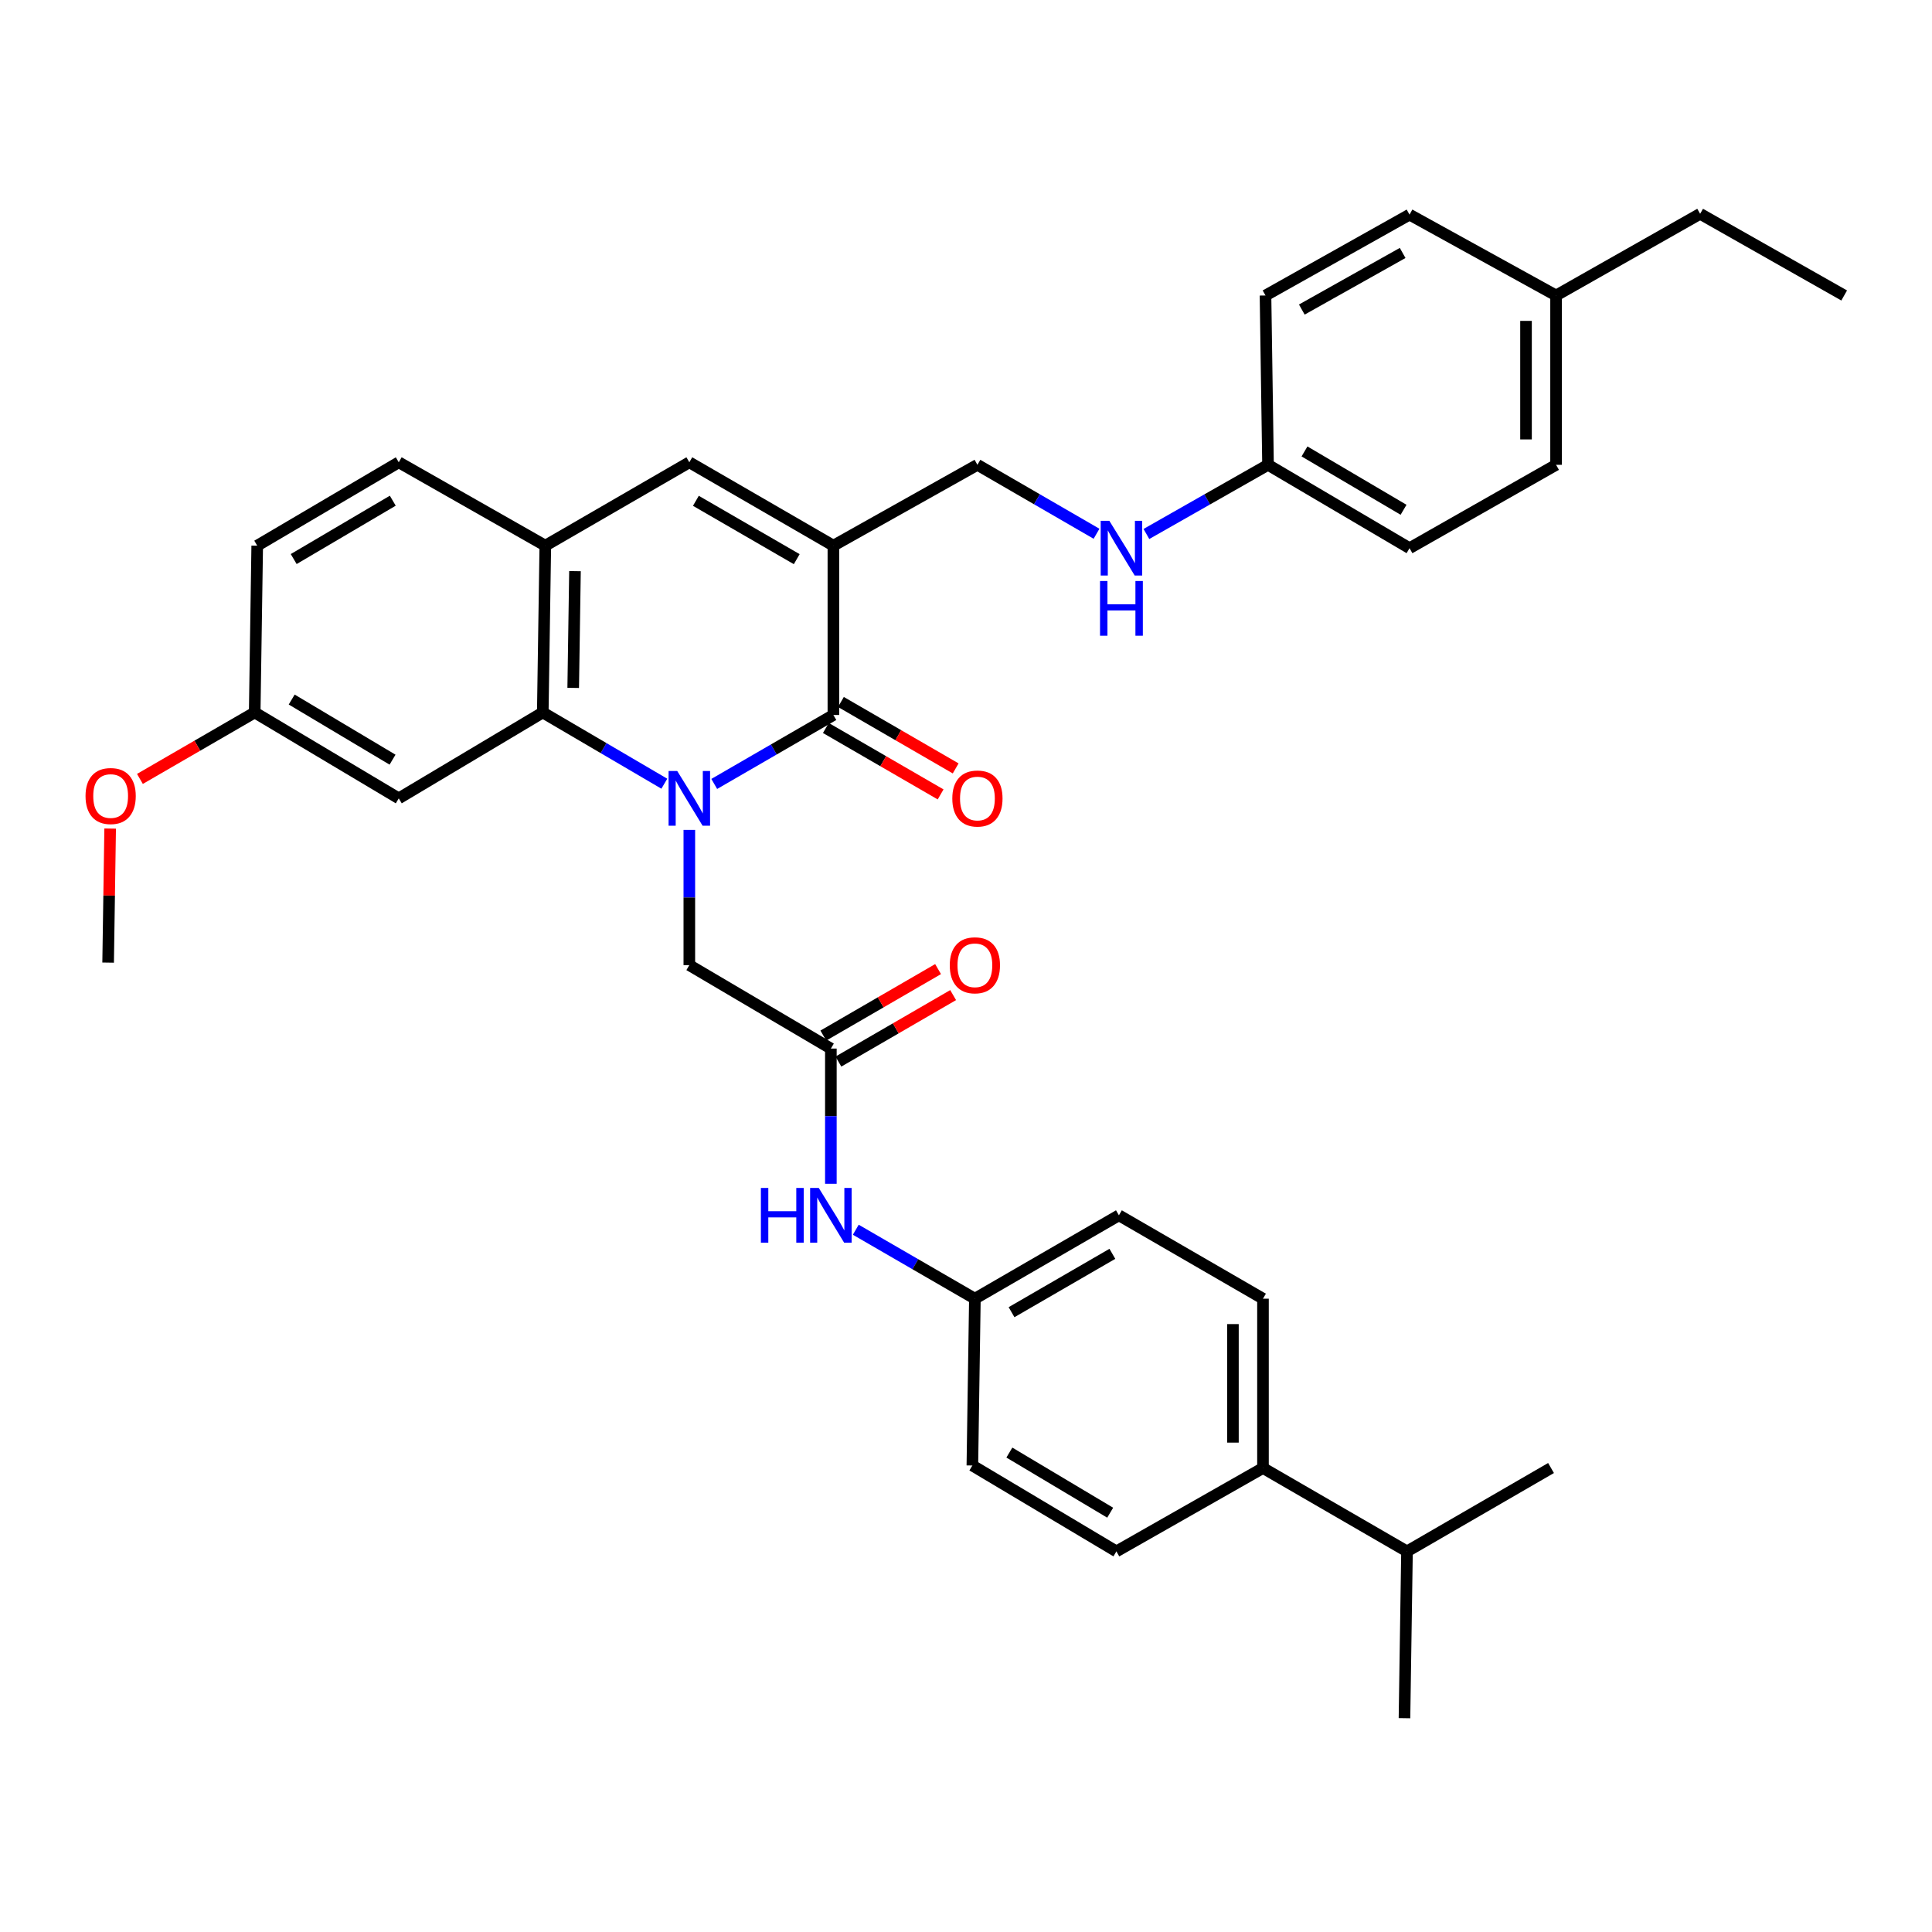<?xml version='1.0' encoding='iso-8859-1'?>
<svg version='1.1' baseProfile='full'
              xmlns='http://www.w3.org/2000/svg'
                      xmlns:rdkit='http://www.rdkit.org/xml'
                      xmlns:xlink='http://www.w3.org/1999/xlink'
                  xml:space='preserve'
width='1000px' height='1000px' viewBox='0 0 1000 1000'>
<!-- END OF HEADER -->
<rect style='opacity:1.0;fill:#FFFFFF;stroke:none' width='1000' height='1000' x='0' y='0'> </rect>
<path class='bond-0' d='M 369.688,405.768 L 400.525,387.922' style='fill:none;fill-rule:evenodd;stroke:#0000FF;stroke-width:6px;stroke-linecap:butt;stroke-linejoin:miter;stroke-opacity:1' />
<path class='bond-0' d='M 400.525,387.922 L 431.362,370.075' style='fill:none;fill-rule:evenodd;stroke:#000000;stroke-width:6px;stroke-linecap:butt;stroke-linejoin:miter;stroke-opacity:1' />
<path class='bond-2' d='M 343.856,405.647 L 312.398,387.209' style='fill:none;fill-rule:evenodd;stroke:#0000FF;stroke-width:6px;stroke-linecap:butt;stroke-linejoin:miter;stroke-opacity:1' />
<path class='bond-2' d='M 312.398,387.209 L 280.939,368.77' style='fill:none;fill-rule:evenodd;stroke:#000000;stroke-width:6px;stroke-linecap:butt;stroke-linejoin:miter;stroke-opacity:1' />
<path class='bond-5' d='M 356.795,429.549 L 356.795,464.55' style='fill:none;fill-rule:evenodd;stroke:#0000FF;stroke-width:6px;stroke-linecap:butt;stroke-linejoin:miter;stroke-opacity:1' />
<path class='bond-5' d='M 356.795,464.55 L 356.795,499.551' style='fill:none;fill-rule:evenodd;stroke:#000000;stroke-width:6px;stroke-linecap:butt;stroke-linejoin:miter;stroke-opacity:1' />
<path class='bond-1' d='M 431.362,370.075 L 431.362,282.433' style='fill:none;fill-rule:evenodd;stroke:#000000;stroke-width:6px;stroke-linecap:butt;stroke-linejoin:miter;stroke-opacity:1' />
<path class='bond-10' d='M 427.466,376.806 L 457.164,393.998' style='fill:none;fill-rule:evenodd;stroke:#000000;stroke-width:6px;stroke-linecap:butt;stroke-linejoin:miter;stroke-opacity:1' />
<path class='bond-10' d='M 457.164,393.998 L 486.863,411.189' style='fill:none;fill-rule:evenodd;stroke:#FF0000;stroke-width:6px;stroke-linecap:butt;stroke-linejoin:miter;stroke-opacity:1' />
<path class='bond-10' d='M 435.259,363.344 L 464.957,380.536' style='fill:none;fill-rule:evenodd;stroke:#000000;stroke-width:6px;stroke-linecap:butt;stroke-linejoin:miter;stroke-opacity:1' />
<path class='bond-10' d='M 464.957,380.536 L 494.655,397.728' style='fill:none;fill-rule:evenodd;stroke:#FF0000;stroke-width:6px;stroke-linecap:butt;stroke-linejoin:miter;stroke-opacity:1' />
<path class='bond-8' d='M 431.362,282.433 L 505.913,240.59' style='fill:none;fill-rule:evenodd;stroke:#000000;stroke-width:6px;stroke-linecap:butt;stroke-linejoin:miter;stroke-opacity:1' />
<path class='bond-35' d='M 431.362,282.433 L 356.795,239.285' style='fill:none;fill-rule:evenodd;stroke:#000000;stroke-width:6px;stroke-linecap:butt;stroke-linejoin:miter;stroke-opacity:1' />
<path class='bond-35' d='M 412.387,289.424 L 360.189,259.221' style='fill:none;fill-rule:evenodd;stroke:#000000;stroke-width:6px;stroke-linecap:butt;stroke-linejoin:miter;stroke-opacity:1' />
<path class='bond-4' d='M 280.939,368.77 L 282.253,282.433' style='fill:none;fill-rule:evenodd;stroke:#000000;stroke-width:6px;stroke-linecap:butt;stroke-linejoin:miter;stroke-opacity:1' />
<path class='bond-4' d='M 296.689,356.056 L 297.609,295.62' style='fill:none;fill-rule:evenodd;stroke:#000000;stroke-width:6px;stroke-linecap:butt;stroke-linejoin:miter;stroke-opacity:1' />
<path class='bond-7' d='M 280.939,368.77 L 206.398,413.231' style='fill:none;fill-rule:evenodd;stroke:#000000;stroke-width:6px;stroke-linecap:butt;stroke-linejoin:miter;stroke-opacity:1' />
<path class='bond-3' d='M 356.795,239.285 L 282.253,282.433' style='fill:none;fill-rule:evenodd;stroke:#000000;stroke-width:6px;stroke-linecap:butt;stroke-linejoin:miter;stroke-opacity:1' />
<path class='bond-14' d='M 282.253,282.433 L 206.398,239.285' style='fill:none;fill-rule:evenodd;stroke:#000000;stroke-width:6px;stroke-linecap:butt;stroke-linejoin:miter;stroke-opacity:1' />
<path class='bond-6' d='M 356.795,499.551 L 430.057,542.741' style='fill:none;fill-rule:evenodd;stroke:#000000;stroke-width:6px;stroke-linecap:butt;stroke-linejoin:miter;stroke-opacity:1' />
<path class='bond-9' d='M 430.057,542.741 L 430.057,577.734' style='fill:none;fill-rule:evenodd;stroke:#000000;stroke-width:6px;stroke-linecap:butt;stroke-linejoin:miter;stroke-opacity:1' />
<path class='bond-9' d='M 430.057,577.734 L 430.057,612.726' style='fill:none;fill-rule:evenodd;stroke:#0000FF;stroke-width:6px;stroke-linecap:butt;stroke-linejoin:miter;stroke-opacity:1' />
<path class='bond-13' d='M 433.956,549.47 L 463.65,532.265' style='fill:none;fill-rule:evenodd;stroke:#000000;stroke-width:6px;stroke-linecap:butt;stroke-linejoin:miter;stroke-opacity:1' />
<path class='bond-13' d='M 463.65,532.265 L 493.344,515.06' style='fill:none;fill-rule:evenodd;stroke:#FF0000;stroke-width:6px;stroke-linecap:butt;stroke-linejoin:miter;stroke-opacity:1' />
<path class='bond-13' d='M 426.158,536.012 L 455.852,518.807' style='fill:none;fill-rule:evenodd;stroke:#000000;stroke-width:6px;stroke-linecap:butt;stroke-linejoin:miter;stroke-opacity:1' />
<path class='bond-13' d='M 455.852,518.807 L 485.546,501.602' style='fill:none;fill-rule:evenodd;stroke:#FF0000;stroke-width:6px;stroke-linecap:butt;stroke-linejoin:miter;stroke-opacity:1' />
<path class='bond-17' d='M 206.398,413.231 L 131.83,368.77' style='fill:none;fill-rule:evenodd;stroke:#000000;stroke-width:6px;stroke-linecap:butt;stroke-linejoin:miter;stroke-opacity:1' />
<path class='bond-17' d='M 203.178,393.201 L 150.981,362.079' style='fill:none;fill-rule:evenodd;stroke:#000000;stroke-width:6px;stroke-linecap:butt;stroke-linejoin:miter;stroke-opacity:1' />
<path class='bond-11' d='M 505.913,240.59 L 536.737,258.432' style='fill:none;fill-rule:evenodd;stroke:#000000;stroke-width:6px;stroke-linecap:butt;stroke-linejoin:miter;stroke-opacity:1' />
<path class='bond-11' d='M 536.737,258.432 L 567.561,276.274' style='fill:none;fill-rule:evenodd;stroke:#0000FF;stroke-width:6px;stroke-linecap:butt;stroke-linejoin:miter;stroke-opacity:1' />
<path class='bond-18' d='M 442.951,636.508 L 473.775,654.354' style='fill:none;fill-rule:evenodd;stroke:#0000FF;stroke-width:6px;stroke-linecap:butt;stroke-linejoin:miter;stroke-opacity:1' />
<path class='bond-18' d='M 473.775,654.354 L 504.599,672.199' style='fill:none;fill-rule:evenodd;stroke:#000000;stroke-width:6px;stroke-linecap:butt;stroke-linejoin:miter;stroke-opacity:1' />
<path class='bond-19' d='M 593.376,276.389 L 624.852,258.49' style='fill:none;fill-rule:evenodd;stroke:#0000FF;stroke-width:6px;stroke-linecap:butt;stroke-linejoin:miter;stroke-opacity:1' />
<path class='bond-19' d='M 624.852,258.49 L 656.327,240.59' style='fill:none;fill-rule:evenodd;stroke:#000000;stroke-width:6px;stroke-linecap:butt;stroke-linejoin:miter;stroke-opacity:1' />
<path class='bond-12' d='M 653.717,759.842 L 653.717,672.199' style='fill:none;fill-rule:evenodd;stroke:#000000;stroke-width:6px;stroke-linecap:butt;stroke-linejoin:miter;stroke-opacity:1' />
<path class='bond-12' d='M 638.162,746.695 L 638.162,685.346' style='fill:none;fill-rule:evenodd;stroke:#000000;stroke-width:6px;stroke-linecap:butt;stroke-linejoin:miter;stroke-opacity:1' />
<path class='bond-20' d='M 653.717,759.842 L 728.259,802.997' style='fill:none;fill-rule:evenodd;stroke:#000000;stroke-width:6px;stroke-linecap:butt;stroke-linejoin:miter;stroke-opacity:1' />
<path class='bond-37' d='M 653.717,759.842 L 577.845,802.997' style='fill:none;fill-rule:evenodd;stroke:#000000;stroke-width:6px;stroke-linecap:butt;stroke-linejoin:miter;stroke-opacity:1' />
<path class='bond-36' d='M 206.398,239.285 L 133.135,282.433' style='fill:none;fill-rule:evenodd;stroke:#000000;stroke-width:6px;stroke-linecap:butt;stroke-linejoin:miter;stroke-opacity:1' />
<path class='bond-36' d='M 203.302,259.161 L 152.018,289.364' style='fill:none;fill-rule:evenodd;stroke:#000000;stroke-width:6px;stroke-linecap:butt;stroke-linejoin:miter;stroke-opacity:1' />
<path class='bond-15' d='M 653.717,672.199 L 579.149,629.044' style='fill:none;fill-rule:evenodd;stroke:#000000;stroke-width:6px;stroke-linecap:butt;stroke-linejoin:miter;stroke-opacity:1' />
<path class='bond-16' d='M 577.845,802.997 L 503.294,758.537' style='fill:none;fill-rule:evenodd;stroke:#000000;stroke-width:6px;stroke-linecap:butt;stroke-linejoin:miter;stroke-opacity:1' />
<path class='bond-16' d='M 574.629,782.969 L 522.444,751.847' style='fill:none;fill-rule:evenodd;stroke:#000000;stroke-width:6px;stroke-linecap:butt;stroke-linejoin:miter;stroke-opacity:1' />
<path class='bond-21' d='M 131.83,368.77 L 133.135,282.433' style='fill:none;fill-rule:evenodd;stroke:#000000;stroke-width:6px;stroke-linecap:butt;stroke-linejoin:miter;stroke-opacity:1' />
<path class='bond-29' d='M 131.83,368.77 L 102.127,385.969' style='fill:none;fill-rule:evenodd;stroke:#000000;stroke-width:6px;stroke-linecap:butt;stroke-linejoin:miter;stroke-opacity:1' />
<path class='bond-29' d='M 102.127,385.969 L 72.425,403.168' style='fill:none;fill-rule:evenodd;stroke:#FF0000;stroke-width:6px;stroke-linecap:butt;stroke-linejoin:miter;stroke-opacity:1' />
<path class='bond-22' d='M 504.599,672.199 L 503.294,758.537' style='fill:none;fill-rule:evenodd;stroke:#000000;stroke-width:6px;stroke-linecap:butt;stroke-linejoin:miter;stroke-opacity:1' />
<path class='bond-23' d='M 504.599,672.199 L 579.149,629.044' style='fill:none;fill-rule:evenodd;stroke:#000000;stroke-width:6px;stroke-linecap:butt;stroke-linejoin:miter;stroke-opacity:1' />
<path class='bond-23' d='M 523.574,679.188 L 575.76,648.979' style='fill:none;fill-rule:evenodd;stroke:#000000;stroke-width:6px;stroke-linecap:butt;stroke-linejoin:miter;stroke-opacity:1' />
<path class='bond-25' d='M 656.327,240.59 L 655.022,152.939' style='fill:none;fill-rule:evenodd;stroke:#000000;stroke-width:6px;stroke-linecap:butt;stroke-linejoin:miter;stroke-opacity:1' />
<path class='bond-26' d='M 656.327,240.59 L 729.572,283.737' style='fill:none;fill-rule:evenodd;stroke:#000000;stroke-width:6px;stroke-linecap:butt;stroke-linejoin:miter;stroke-opacity:1' />
<path class='bond-26' d='M 675.208,233.66 L 726.48,263.863' style='fill:none;fill-rule:evenodd;stroke:#000000;stroke-width:6px;stroke-linecap:butt;stroke-linejoin:miter;stroke-opacity:1' />
<path class='bond-31' d='M 728.259,802.997 L 726.954,889.335' style='fill:none;fill-rule:evenodd;stroke:#000000;stroke-width:6px;stroke-linecap:butt;stroke-linejoin:miter;stroke-opacity:1' />
<path class='bond-32' d='M 728.259,802.997 L 802.809,759.842' style='fill:none;fill-rule:evenodd;stroke:#000000;stroke-width:6px;stroke-linecap:butt;stroke-linejoin:miter;stroke-opacity:1' />
<path class='bond-24' d='M 805.419,152.939 L 805.419,240.59' style='fill:none;fill-rule:evenodd;stroke:#000000;stroke-width:6px;stroke-linecap:butt;stroke-linejoin:miter;stroke-opacity:1' />
<path class='bond-24' d='M 789.864,166.087 L 789.864,227.443' style='fill:none;fill-rule:evenodd;stroke:#000000;stroke-width:6px;stroke-linecap:butt;stroke-linejoin:miter;stroke-opacity:1' />
<path class='bond-30' d='M 805.419,152.939 L 879.986,110.665' style='fill:none;fill-rule:evenodd;stroke:#000000;stroke-width:6px;stroke-linecap:butt;stroke-linejoin:miter;stroke-opacity:1' />
<path class='bond-38' d='M 805.419,152.939 L 729.572,111.089' style='fill:none;fill-rule:evenodd;stroke:#000000;stroke-width:6px;stroke-linecap:butt;stroke-linejoin:miter;stroke-opacity:1' />
<path class='bond-27' d='M 655.022,152.939 L 729.572,111.089' style='fill:none;fill-rule:evenodd;stroke:#000000;stroke-width:6px;stroke-linecap:butt;stroke-linejoin:miter;stroke-opacity:1' />
<path class='bond-27' d='M 673.819,160.225 L 726.004,130.93' style='fill:none;fill-rule:evenodd;stroke:#000000;stroke-width:6px;stroke-linecap:butt;stroke-linejoin:miter;stroke-opacity:1' />
<path class='bond-28' d='M 729.572,283.737 L 805.419,240.59' style='fill:none;fill-rule:evenodd;stroke:#000000;stroke-width:6px;stroke-linecap:butt;stroke-linejoin:miter;stroke-opacity:1' />
<path class='bond-33' d='M 57.015,428.861 L 56.491,463.553' style='fill:none;fill-rule:evenodd;stroke:#FF0000;stroke-width:6px;stroke-linecap:butt;stroke-linejoin:miter;stroke-opacity:1' />
<path class='bond-33' d='M 56.491,463.553 L 55.966,498.246' style='fill:none;fill-rule:evenodd;stroke:#000000;stroke-width:6px;stroke-linecap:butt;stroke-linejoin:miter;stroke-opacity:1' />
<path class='bond-34' d='M 879.986,110.665 L 954.545,152.939' style='fill:none;fill-rule:evenodd;stroke:#000000;stroke-width:6px;stroke-linecap:butt;stroke-linejoin:miter;stroke-opacity:1' />
<path  class='atom-0' d='M 350.535 399.071
L 359.815 414.071
Q 360.735 415.551, 362.215 418.231
Q 363.695 420.911, 363.775 421.071
L 363.775 399.071
L 367.535 399.071
L 367.535 427.391
L 363.655 427.391
L 353.695 410.991
Q 352.535 409.071, 351.295 406.871
Q 350.095 404.671, 349.735 403.991
L 349.735 427.391
L 346.055 427.391
L 346.055 399.071
L 350.535 399.071
' fill='#0000FF'/>
<path  class='atom-10' d='M 393.837 614.884
L 397.677 614.884
L 397.677 626.924
L 412.157 626.924
L 412.157 614.884
L 415.997 614.884
L 415.997 643.204
L 412.157 643.204
L 412.157 630.124
L 397.677 630.124
L 397.677 643.204
L 393.837 643.204
L 393.837 614.884
' fill='#0000FF'/>
<path  class='atom-10' d='M 423.797 614.884
L 433.077 629.884
Q 433.997 631.364, 435.477 634.044
Q 436.957 636.724, 437.037 636.884
L 437.037 614.884
L 440.797 614.884
L 440.797 643.204
L 436.917 643.204
L 426.957 626.804
Q 425.797 624.884, 424.557 622.684
Q 423.357 620.484, 422.997 619.804
L 422.997 643.204
L 419.317 643.204
L 419.317 614.884
L 423.797 614.884
' fill='#0000FF'/>
<path  class='atom-11' d='M 492.913 413.311
Q 492.913 406.511, 496.273 402.711
Q 499.633 398.911, 505.913 398.911
Q 512.193 398.911, 515.553 402.711
Q 518.913 406.511, 518.913 413.311
Q 518.913 420.191, 515.513 424.111
Q 512.113 427.991, 505.913 427.991
Q 499.673 427.991, 496.273 424.111
Q 492.913 420.231, 492.913 413.311
M 505.913 424.791
Q 510.233 424.791, 512.553 421.911
Q 514.913 418.991, 514.913 413.311
Q 514.913 407.751, 512.553 404.951
Q 510.233 402.111, 505.913 402.111
Q 501.593 402.111, 499.233 404.911
Q 496.913 407.711, 496.913 413.311
Q 496.913 419.031, 499.233 421.911
Q 501.593 424.791, 505.913 424.791
' fill='#FF0000'/>
<path  class='atom-12' d='M 574.194 269.577
L 583.474 284.577
Q 584.394 286.057, 585.874 288.737
Q 587.354 291.417, 587.434 291.577
L 587.434 269.577
L 591.194 269.577
L 591.194 297.897
L 587.314 297.897
L 577.354 281.497
Q 576.194 279.577, 574.954 277.377
Q 573.754 275.177, 573.394 274.497
L 573.394 297.897
L 569.714 297.897
L 569.714 269.577
L 574.194 269.577
' fill='#0000FF'/>
<path  class='atom-12' d='M 569.374 300.729
L 573.214 300.729
L 573.214 312.769
L 587.694 312.769
L 587.694 300.729
L 591.534 300.729
L 591.534 329.049
L 587.694 329.049
L 587.694 315.969
L 573.214 315.969
L 573.214 329.049
L 569.374 329.049
L 569.374 300.729
' fill='#0000FF'/>
<path  class='atom-14' d='M 491.599 499.631
Q 491.599 492.831, 494.959 489.031
Q 498.319 485.231, 504.599 485.231
Q 510.879 485.231, 514.239 489.031
Q 517.599 492.831, 517.599 499.631
Q 517.599 506.511, 514.199 510.431
Q 510.799 514.311, 504.599 514.311
Q 498.359 514.311, 494.959 510.431
Q 491.599 506.551, 491.599 499.631
M 504.599 511.111
Q 508.919 511.111, 511.239 508.231
Q 513.599 505.311, 513.599 499.631
Q 513.599 494.071, 511.239 491.271
Q 508.919 488.431, 504.599 488.431
Q 500.279 488.431, 497.919 491.231
Q 495.599 494.031, 495.599 499.631
Q 495.599 505.351, 497.919 508.231
Q 500.279 511.111, 504.599 511.111
' fill='#FF0000'/>
<path  class='atom-30' d='M 44.271 412.023
Q 44.271 405.223, 47.631 401.423
Q 50.991 397.623, 57.271 397.623
Q 63.551 397.623, 66.911 401.423
Q 70.271 405.223, 70.271 412.023
Q 70.271 418.903, 66.871 422.823
Q 63.471 426.703, 57.271 426.703
Q 51.031 426.703, 47.631 422.823
Q 44.271 418.943, 44.271 412.023
M 57.271 423.503
Q 61.591 423.503, 63.911 420.623
Q 66.271 417.703, 66.271 412.023
Q 66.271 406.463, 63.911 403.663
Q 61.591 400.823, 57.271 400.823
Q 52.951 400.823, 50.591 403.623
Q 48.271 406.423, 48.271 412.023
Q 48.271 417.743, 50.591 420.623
Q 52.951 423.503, 57.271 423.503
' fill='#FF0000'/>
</svg>
